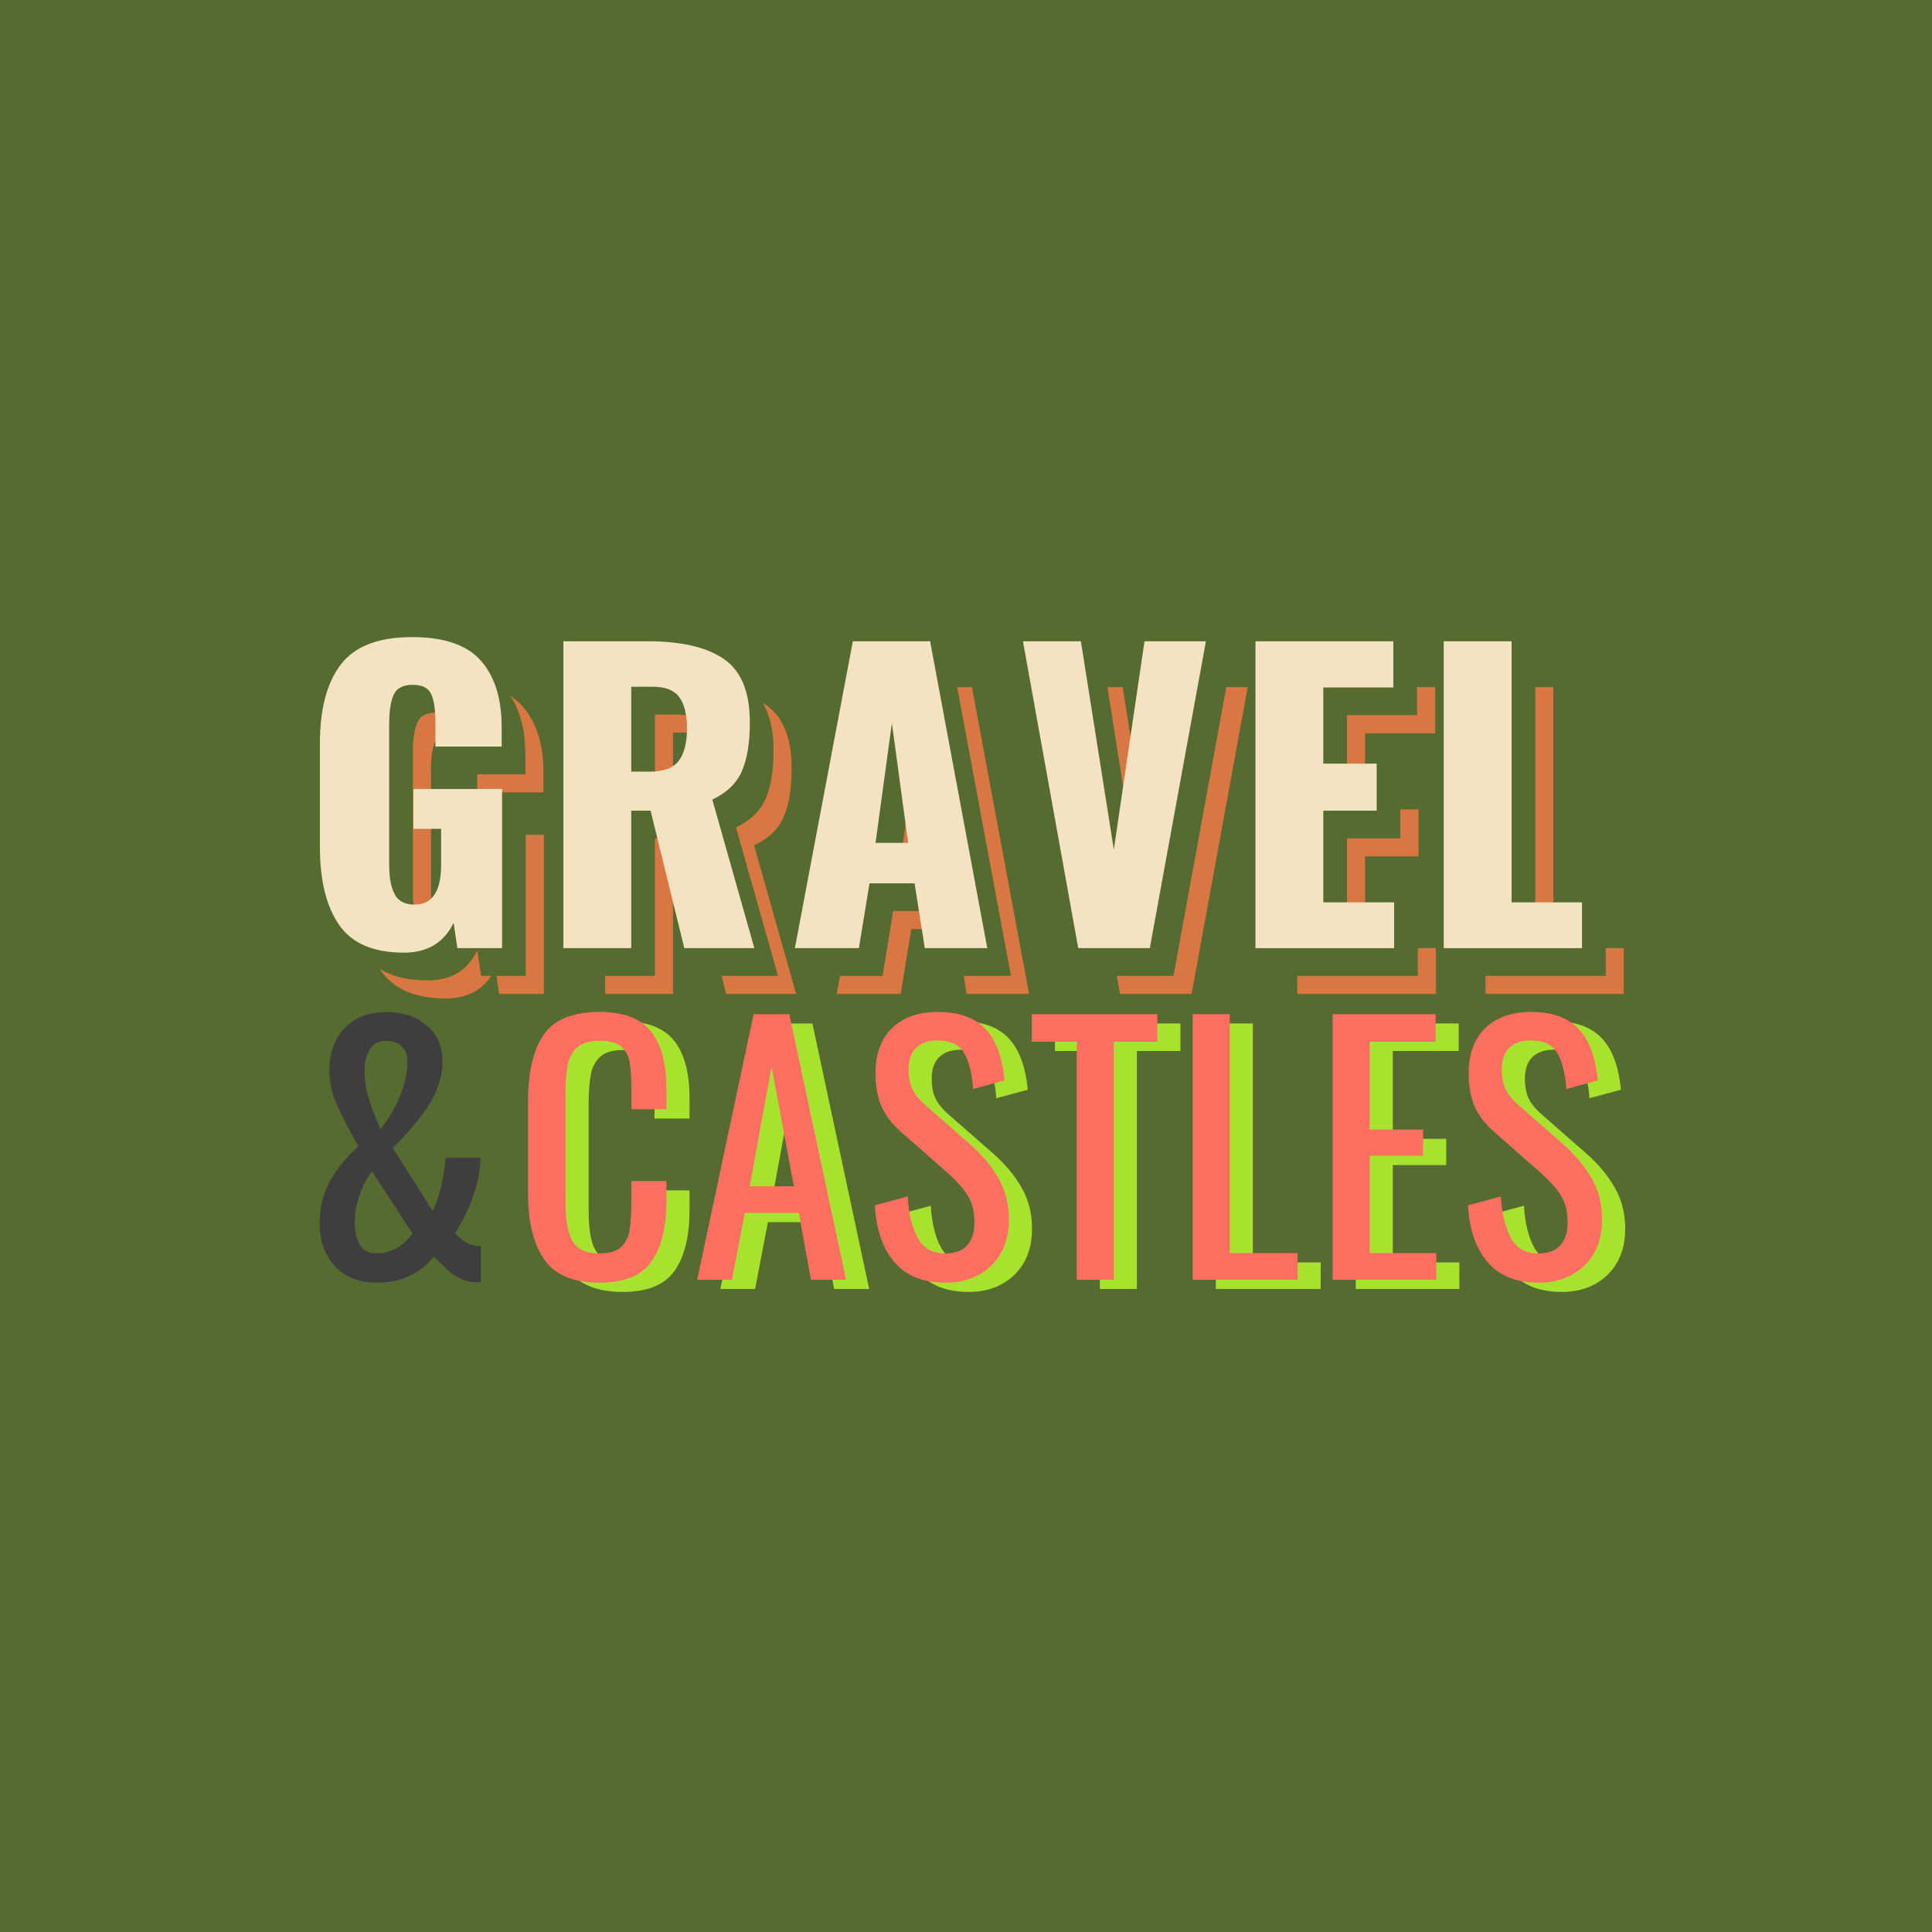 <svg xmlns="http://www.w3.org/2000/svg" xmlns:xlink="http://www.w3.org/1999/xlink" width="500" viewBox="0 0 375 375" height="500" preserveAspectRatio="xMidYMid meet"><defs><g></g></defs><rect x="-37.5" width="450" fill="#ffffff" y="-37.5" height="450" fill-opacity="1"></rect><rect x="-37.5" width="450" fill="#556b2f" y="-37.5" height="450" fill-opacity="1"></rect><g fill="#3e3e3e" fill-opacity="1"><g transform="translate(58.347, 248.385)"><g><path d="M 14.812 0.578 C 11.344 0.578 8.617 -0.488 6.641 -2.625 C 4.672 -4.77 3.688 -7.562 3.688 -11 C 3.688 -14.008 4.352 -16.711 5.688 -19.109 C 7.02 -21.504 8.852 -23.758 11.188 -25.875 L 9.797 -28.484 C 8.441 -30.941 7.398 -33.07 6.672 -34.875 C 5.953 -36.676 5.594 -38.578 5.594 -40.578 C 5.594 -44.004 6.578 -46.754 8.547 -48.828 C 10.523 -50.91 13.207 -51.953 16.594 -51.953 C 19.781 -51.953 22.398 -51.094 24.453 -49.375 C 26.504 -47.664 27.531 -45.348 27.531 -42.422 C 27.531 -39.41 26.609 -36.516 24.766 -33.734 C 22.922 -30.961 20.625 -28.238 17.875 -25.562 L 25.625 -13.359 C 26.852 -15.734 27.703 -19.164 28.172 -23.656 L 34.906 -23.656 C 34.906 -21.281 34.406 -18.723 33.406 -15.984 C 32.414 -13.254 31.266 -10.957 29.953 -9.094 C 30.547 -8.332 31.285 -7.707 32.172 -7.219 C 33.066 -6.727 34.004 -6.484 34.984 -6.484 L 34.984 0.516 L 34.094 0.516 C 32.945 0.516 31.895 0.258 30.938 -0.25 C 29.977 -0.758 29.203 -1.281 28.609 -1.812 C 28.023 -2.344 27.113 -3.223 25.875 -4.453 C 24.645 -2.922 23.098 -1.695 21.234 -0.781 C 19.367 0.125 17.227 0.578 14.812 0.578 Z M 15.516 -29.25 C 16.953 -30.945 18.18 -33.004 19.203 -35.422 C 20.223 -37.836 20.734 -40.172 20.734 -42.422 C 20.734 -43.648 20.359 -44.613 19.609 -45.312 C 18.867 -46.008 17.863 -46.359 16.594 -46.359 C 15.156 -46.359 14.098 -45.797 13.422 -44.672 C 12.742 -43.547 12.406 -42.18 12.406 -40.578 C 12.406 -38.797 12.676 -37.004 13.219 -35.203 C 13.77 -33.398 14.535 -31.414 15.516 -29.25 Z M 14.812 -5.094 C 17.406 -5.094 19.719 -6.363 21.75 -8.906 L 13.859 -21.047 C 12.848 -19.734 12.035 -18.188 11.422 -16.406 C 10.805 -14.625 10.5 -12.82 10.5 -11 C 10.5 -9.301 10.836 -7.891 11.516 -6.766 C 12.191 -5.648 13.289 -5.094 14.812 -5.094 Z M 14.812 -5.094 "></path></g></g></g><g fill="#d97742" fill-opacity="1"><g transform="translate(66.593, 192.922)"><g><path d="M 19.922 0.875 C 14.047 0.875 9.859 -0.91 7.359 -4.484 C 4.859 -8.066 3.609 -13.141 3.609 -19.703 L 3.609 -39.703 C 3.609 -46.422 4.969 -51.547 7.688 -55.078 C 10.406 -58.609 15 -60.375 21.469 -60.375 C 27.695 -60.375 32.156 -58.852 34.844 -55.812 C 37.539 -52.77 38.891 -48.477 38.891 -42.938 L 38.891 -39.125 L 26.031 -39.125 L 26.031 -43.969 C 26.031 -46.32 25.758 -48.098 25.219 -49.297 C 24.676 -50.504 23.477 -51.109 21.625 -51.109 C 19.707 -51.109 18.469 -50.445 17.906 -49.125 C 17.344 -47.801 17.062 -45.961 17.062 -43.609 L 17.062 -16.031 C 17.062 -13.676 17.414 -11.82 18.125 -10.469 C 18.832 -9.125 20.117 -8.453 21.984 -8.453 C 25.422 -8.453 27.141 -11.023 27.141 -16.172 L 27.141 -23.156 L 21.766 -23.156 L 21.766 -30.891 L 38.969 -30.891 L 38.969 0 L 30.297 0 L 29.562 -4.922 C 27.695 -1.055 24.484 0.875 19.922 0.875 Z M 19.922 0.875 "></path></g></g></g><g fill="#d97742" fill-opacity="1"><g transform="translate(113.06, 192.922)"><g><path d="M 4.406 -59.562 L 20.812 -59.562 C 27.332 -59.562 32.258 -58.406 35.594 -56.094 C 38.926 -53.789 40.594 -49.703 40.594 -43.828 C 40.594 -39.859 40.078 -36.695 39.047 -34.344 C 38.016 -31.988 36.102 -30.148 33.312 -28.828 L 41.469 0 L 27.875 0 L 21.328 -26.688 L 17.578 -26.688 L 17.578 0 L 4.406 0 Z M 21.25 -34.266 C 23.895 -34.266 25.742 -34.961 26.797 -36.359 C 27.859 -37.754 28.391 -39.848 28.391 -42.641 C 28.391 -45.336 27.895 -47.359 26.906 -48.703 C 25.926 -50.055 24.238 -50.734 21.844 -50.734 L 17.578 -50.734 L 17.578 -34.266 Z M 21.25 -34.266 "></path></g></g></g><g fill="#d97742" fill-opacity="1"><g transform="translate(160.851, 192.922)"><g><path d="M 12.797 -59.562 L 27.797 -59.562 L 38.891 0 L 26.766 0 L 24.781 -12.578 L 16.031 -12.578 L 13.969 0 L 1.547 0 Z M 23.531 -20.438 L 20.375 -43.672 L 17.203 -20.438 Z M 23.531 -20.438 "></path></g></g></g><g fill="#d97742" fill-opacity="1"><g transform="translate(205.039, 192.922)"><g><path d="M 1.625 -59.562 L 12.875 -59.562 L 19.266 -19.125 L 25.219 -59.562 L 37.141 -59.562 L 26.25 0 L 12.359 0 Z M 1.625 -59.562 "></path></g></g></g><g fill="#d97742" fill-opacity="1"><g transform="translate(247.389, 192.922)"><g><path d="M 4.406 -59.562 L 31.172 -59.562 L 31.172 -50.594 L 17.578 -50.594 L 17.578 -35.812 L 27.938 -35.812 L 27.938 -26.688 L 17.578 -26.688 L 17.578 -8.891 L 31.328 -8.891 L 31.328 0 L 4.406 0 Z M 4.406 -59.562 "></path></g></g></g><g fill="#d97742" fill-opacity="1"><g transform="translate(283.931, 192.922)"><g><path d="M 4.406 -59.562 L 17.578 -59.562 L 17.578 -8.891 L 31.25 -8.891 L 31.25 0 L 4.406 0 Z M 4.406 -59.562 "></path></g></g></g><g fill="#556b2f" fill-opacity="1"><g transform="translate(63.076, 189.417)"><g><path d="M 19.922 0.875 C 14.047 0.875 9.859 -0.91 7.359 -4.484 C 4.859 -8.066 3.609 -13.141 3.609 -19.703 L 3.609 -39.703 C 3.609 -46.422 4.969 -51.547 7.688 -55.078 C 10.406 -58.609 15 -60.375 21.469 -60.375 C 27.695 -60.375 32.156 -58.852 34.844 -55.812 C 37.539 -52.77 38.891 -48.477 38.891 -42.938 L 38.891 -39.125 L 26.031 -39.125 L 26.031 -43.969 C 26.031 -46.32 25.758 -48.098 25.219 -49.297 C 24.676 -50.504 23.477 -51.109 21.625 -51.109 C 19.707 -51.109 18.469 -50.445 17.906 -49.125 C 17.344 -47.801 17.062 -45.961 17.062 -43.609 L 17.062 -16.031 C 17.062 -13.676 17.414 -11.82 18.125 -10.469 C 18.832 -9.125 20.117 -8.453 21.984 -8.453 C 25.422 -8.453 27.141 -11.023 27.141 -16.172 L 27.141 -23.156 L 21.766 -23.156 L 21.766 -30.891 L 38.969 -30.891 L 38.969 0 L 30.297 0 L 29.562 -4.922 C 27.695 -1.055 24.484 0.875 19.922 0.875 Z M 19.922 0.875 "></path></g></g></g><g fill="#556b2f" fill-opacity="1"><g transform="translate(109.544, 189.417)"><g><path d="M 4.406 -59.562 L 20.812 -59.562 C 27.332 -59.562 32.258 -58.406 35.594 -56.094 C 38.926 -53.789 40.594 -49.703 40.594 -43.828 C 40.594 -39.859 40.078 -36.695 39.047 -34.344 C 38.016 -31.988 36.102 -30.148 33.312 -28.828 L 41.469 0 L 27.875 0 L 21.328 -26.688 L 17.578 -26.688 L 17.578 0 L 4.406 0 Z M 21.25 -34.266 C 23.895 -34.266 25.742 -34.961 26.797 -36.359 C 27.859 -37.754 28.391 -39.848 28.391 -42.641 C 28.391 -45.336 27.895 -47.359 26.906 -48.703 C 25.926 -50.055 24.238 -50.734 21.844 -50.734 L 17.578 -50.734 L 17.578 -34.266 Z M 21.25 -34.266 "></path></g></g></g><g fill="#556b2f" fill-opacity="1"><g transform="translate(157.334, 189.417)"><g><path d="M 12.797 -59.562 L 27.797 -59.562 L 38.891 0 L 26.766 0 L 24.781 -12.578 L 16.031 -12.578 L 13.969 0 L 1.547 0 Z M 23.531 -20.438 L 20.375 -43.672 L 17.203 -20.438 Z M 23.531 -20.438 "></path></g></g></g><g fill="#556b2f" fill-opacity="1"><g transform="translate(201.522, 189.417)"><g><path d="M 1.625 -59.562 L 12.875 -59.562 L 19.266 -19.125 L 25.219 -59.562 L 37.141 -59.562 L 26.25 0 L 12.359 0 Z M 1.625 -59.562 "></path></g></g></g><g fill="#556b2f" fill-opacity="1"><g transform="translate(243.873, 189.417)"><g><path d="M 4.406 -59.562 L 31.172 -59.562 L 31.172 -50.594 L 17.578 -50.594 L 17.578 -35.812 L 27.938 -35.812 L 27.938 -26.688 L 17.578 -26.688 L 17.578 -8.891 L 31.328 -8.891 L 31.328 0 L 4.406 0 Z M 4.406 -59.562 "></path></g></g></g><g fill="#556b2f" fill-opacity="1"><g transform="translate(280.414, 189.417)"><g><path d="M 4.406 -59.562 L 17.578 -59.562 L 17.578 -8.891 L 31.25 -8.891 L 31.25 0 L 4.406 0 Z M 4.406 -59.562 "></path></g></g></g><g fill="#f4e3c1" fill-opacity="1"><g transform="translate(58.481, 184.034)"><g><path d="M 19.922 0.875 C 14.047 0.875 9.859 -0.91 7.359 -4.484 C 4.859 -8.066 3.609 -13.141 3.609 -19.703 L 3.609 -39.703 C 3.609 -46.422 4.969 -51.547 7.688 -55.078 C 10.406 -58.609 15 -60.375 21.469 -60.375 C 27.695 -60.375 32.156 -58.852 34.844 -55.812 C 37.539 -52.77 38.891 -48.477 38.891 -42.938 L 38.891 -39.125 L 26.031 -39.125 L 26.031 -43.969 C 26.031 -46.32 25.758 -48.098 25.219 -49.297 C 24.676 -50.504 23.477 -51.109 21.625 -51.109 C 19.707 -51.109 18.469 -50.445 17.906 -49.125 C 17.344 -47.801 17.062 -45.961 17.062 -43.609 L 17.062 -16.031 C 17.062 -13.676 17.414 -11.82 18.125 -10.469 C 18.832 -9.125 20.117 -8.453 21.984 -8.453 C 25.422 -8.453 27.141 -11.023 27.141 -16.172 L 27.141 -23.156 L 21.766 -23.156 L 21.766 -30.891 L 38.969 -30.891 L 38.969 0 L 30.297 0 L 29.562 -4.922 C 27.695 -1.055 24.484 0.875 19.922 0.875 Z M 19.922 0.875 "></path></g></g></g><g fill="#f4e3c1" fill-opacity="1"><g transform="translate(104.948, 184.034)"><g><path d="M 4.406 -59.562 L 20.812 -59.562 C 27.332 -59.562 32.258 -58.406 35.594 -56.094 C 38.926 -53.789 40.594 -49.703 40.594 -43.828 C 40.594 -39.859 40.078 -36.695 39.047 -34.344 C 38.016 -31.988 36.102 -30.148 33.312 -28.828 L 41.469 0 L 27.875 0 L 21.328 -26.688 L 17.578 -26.688 L 17.578 0 L 4.406 0 Z M 21.25 -34.266 C 23.895 -34.266 25.742 -34.961 26.797 -36.359 C 27.859 -37.754 28.391 -39.848 28.391 -42.641 C 28.391 -45.336 27.895 -47.359 26.906 -48.703 C 25.926 -50.055 24.238 -50.734 21.844 -50.734 L 17.578 -50.734 L 17.578 -34.266 Z M 21.25 -34.266 "></path></g></g></g><g fill="#f4e3c1" fill-opacity="1"><g transform="translate(152.739, 184.034)"><g><path d="M 12.797 -59.562 L 27.797 -59.562 L 38.891 0 L 26.766 0 L 24.781 -12.578 L 16.031 -12.578 L 13.969 0 L 1.547 0 Z M 23.531 -20.438 L 20.375 -43.672 L 17.203 -20.438 Z M 23.531 -20.438 "></path></g></g></g><g fill="#f4e3c1" fill-opacity="1"><g transform="translate(196.927, 184.034)"><g><path d="M 1.625 -59.562 L 12.875 -59.562 L 19.266 -19.125 L 25.219 -59.562 L 37.141 -59.562 L 26.25 0 L 12.359 0 Z M 1.625 -59.562 "></path></g></g></g><g fill="#f4e3c1" fill-opacity="1"><g transform="translate(239.277, 184.034)"><g><path d="M 4.406 -59.562 L 31.172 -59.562 L 31.172 -50.594 L 17.578 -50.594 L 17.578 -35.812 L 27.938 -35.812 L 27.938 -26.688 L 17.578 -26.688 L 17.578 -8.891 L 31.328 -8.891 L 31.328 0 L 4.406 0 Z M 4.406 -59.562 "></path></g></g></g><g fill="#f4e3c1" fill-opacity="1"><g transform="translate(275.819, 184.034)"><g><path d="M 4.406 -59.562 L 17.578 -59.562 L 17.578 -8.891 L 31.25 -8.891 L 31.25 0 L 4.406 0 Z M 4.406 -59.562 "></path></g></g></g><g fill="#a6e22e" fill-opacity="1"><g transform="translate(103.944, 250.187)"><g><path d="M 16.922 0.578 C 11.828 0.578 8.238 -0.938 6.156 -3.969 C 4.082 -7.008 3.047 -11.195 3.047 -16.531 L 3.047 -34.734 C 3.047 -40.367 4.062 -44.648 6.094 -47.578 C 8.133 -50.504 11.742 -51.969 16.922 -51.969 C 21.547 -51.969 24.863 -50.719 26.875 -48.219 C 28.883 -45.719 29.891 -42.023 29.891 -37.141 L 29.891 -33.078 L 23.094 -33.078 L 23.094 -36.703 C 23.094 -39.078 22.984 -40.898 22.766 -42.172 C 22.555 -43.441 22.016 -44.457 21.141 -45.219 C 20.273 -45.988 18.891 -46.375 16.984 -46.375 C 15.035 -46.375 13.582 -45.957 12.625 -45.125 C 11.664 -44.301 11.039 -43.156 10.75 -41.688 C 10.457 -40.227 10.312 -38.27 10.312 -35.812 L 10.312 -15.391 C 10.312 -12.766 10.52 -10.707 10.938 -9.219 C 11.363 -7.738 12.051 -6.68 13 -6.047 C 13.957 -5.41 15.285 -5.094 16.984 -5.094 C 18.805 -5.094 20.16 -5.492 21.047 -6.297 C 21.941 -7.098 22.504 -8.195 22.734 -9.594 C 22.973 -11 23.094 -12.91 23.094 -15.328 L 23.094 -19.141 L 29.891 -19.141 L 29.891 -15.328 C 29.891 -10.203 28.926 -6.27 27 -3.531 C 25.07 -0.789 21.711 0.578 16.922 0.578 Z M 16.922 0.578 "></path></g></g></g><g fill="#a6e22e" fill-opacity="1"><g transform="translate(138.612, 250.187)"><g><path d="M 12.156 -51.531 L 19.078 -51.531 L 30.094 0 L 23.281 0 L 20.922 -12.969 L 10.438 -12.969 L 7.953 0 L 1.203 0 Z M 19.969 -18.125 L 15.641 -41.344 L 11.391 -18.125 Z M 19.969 -18.125 "></path></g></g></g><g fill="#a6e22e" fill-opacity="1"><g transform="translate(171.816, 250.187)"><g><path d="M 16.156 0.578 C 11.832 0.578 8.535 -0.754 6.266 -3.422 C 3.992 -6.098 2.734 -9.77 2.484 -14.438 L 8.844 -16.156 C 9.051 -12.844 9.695 -10.172 10.781 -8.141 C 11.863 -6.109 13.656 -5.094 16.156 -5.094 C 18.02 -5.094 19.426 -5.609 20.375 -6.641 C 21.332 -7.68 21.812 -9.176 21.812 -11.125 C 21.812 -13.25 21.363 -15.008 20.469 -16.406 C 19.582 -17.812 18.164 -19.363 16.219 -21.062 L 7.562 -28.688 C 5.832 -30.219 4.57 -31.859 3.781 -33.609 C 3 -35.367 2.609 -37.523 2.609 -40.078 C 2.609 -43.848 3.688 -46.77 5.844 -48.844 C 8.008 -50.926 10.957 -51.969 14.688 -51.969 C 18.758 -51.969 21.832 -50.883 23.906 -48.719 C 25.988 -46.562 27.242 -43.211 27.672 -38.672 L 21.562 -37.016 C 21.352 -40.023 20.77 -42.348 19.812 -43.984 C 18.863 -45.617 17.156 -46.438 14.688 -46.438 C 12.863 -46.438 11.461 -45.957 10.484 -45 C 9.516 -44.051 9.031 -42.645 9.031 -40.781 C 9.031 -39.25 9.285 -37.961 9.797 -36.922 C 10.305 -35.879 11.176 -34.832 12.406 -33.781 L 21.125 -26.141 C 23.363 -24.148 25.148 -21.988 26.484 -19.656 C 27.828 -17.32 28.5 -14.672 28.5 -11.703 C 28.5 -7.93 27.352 -4.941 25.062 -2.734 C 22.77 -0.523 19.801 0.578 16.156 0.578 Z M 16.156 0.578 "></path></g></g></g><g fill="#a6e22e" fill-opacity="1"><g transform="translate(203.812, 250.187)"><g><path d="M 9.672 -46.188 L 0.953 -46.188 L 0.953 -51.531 L 25.312 -51.531 L 25.312 -46.188 L 16.859 -46.188 L 16.859 0 L 9.672 0 Z M 9.672 -46.188 "></path></g></g></g><g fill="#a6e22e" fill-opacity="1"><g transform="translate(231.991, 250.187)"><g><path d="M 4 -51.531 L 11.188 -51.531 L 11.188 -5.156 L 24.359 -5.156 L 24.359 0 L 4 0 Z M 4 -51.531 "></path></g></g></g><g fill="#a6e22e" fill-opacity="1"><g transform="translate(259.153, 250.187)"><g><path d="M 4 -51.531 L 23.984 -51.531 L 23.984 -46.188 L 11.188 -46.188 L 11.188 -29.141 L 21.562 -29.141 L 21.562 -24.047 L 11.188 -24.047 L 11.188 -5.156 L 24.109 -5.156 L 24.109 0 L 4 0 Z M 4 -51.531 "></path></g></g></g><g fill="#a6e22e" fill-opacity="1"><g transform="translate(286.951, 250.187)"><g><path d="M 16.156 0.578 C 11.832 0.578 8.535 -0.754 6.266 -3.422 C 3.992 -6.098 2.734 -9.77 2.484 -14.438 L 8.844 -16.156 C 9.051 -12.844 9.695 -10.172 10.781 -8.141 C 11.863 -6.109 13.656 -5.094 16.156 -5.094 C 18.02 -5.094 19.426 -5.609 20.375 -6.641 C 21.332 -7.68 21.812 -9.176 21.812 -11.125 C 21.812 -13.25 21.363 -15.008 20.469 -16.406 C 19.582 -17.812 18.164 -19.363 16.219 -21.062 L 7.562 -28.688 C 5.832 -30.219 4.57 -31.859 3.781 -33.609 C 3 -35.367 2.609 -37.523 2.609 -40.078 C 2.609 -43.848 3.688 -46.77 5.844 -48.844 C 8.008 -50.926 10.957 -51.969 14.688 -51.969 C 18.758 -51.969 21.832 -50.883 23.906 -48.719 C 25.988 -46.562 27.242 -43.211 27.672 -38.672 L 21.562 -37.016 C 21.352 -40.023 20.77 -42.348 19.812 -43.984 C 18.863 -45.617 17.156 -46.438 14.688 -46.438 C 12.863 -46.438 11.461 -45.957 10.484 -45 C 9.516 -44.051 9.031 -42.645 9.031 -40.781 C 9.031 -39.25 9.285 -37.961 9.797 -36.922 C 10.305 -35.879 11.176 -34.832 12.406 -33.781 L 21.125 -26.141 C 23.363 -24.148 25.148 -21.988 26.484 -19.656 C 27.828 -17.32 28.5 -14.672 28.5 -11.703 C 28.5 -7.93 27.352 -4.941 25.062 -2.734 C 22.77 -0.523 19.801 0.578 16.156 0.578 Z M 16.156 0.578 "></path></g></g></g><g fill="#ff6f61" fill-opacity="1"><g transform="translate(99.454, 248.387)"><g><path d="M 16.922 0.578 C 11.828 0.578 8.238 -0.938 6.156 -3.969 C 4.082 -7.008 3.047 -11.195 3.047 -16.531 L 3.047 -34.734 C 3.047 -40.367 4.062 -44.648 6.094 -47.578 C 8.133 -50.504 11.742 -51.969 16.922 -51.969 C 21.547 -51.969 24.863 -50.719 26.875 -48.219 C 28.883 -45.719 29.891 -42.023 29.891 -37.141 L 29.891 -33.078 L 23.094 -33.078 L 23.094 -36.703 C 23.094 -39.078 22.984 -40.898 22.766 -42.172 C 22.555 -43.441 22.016 -44.457 21.141 -45.219 C 20.273 -45.988 18.891 -46.375 16.984 -46.375 C 15.035 -46.375 13.582 -45.957 12.625 -45.125 C 11.664 -44.301 11.039 -43.156 10.75 -41.688 C 10.457 -40.227 10.312 -38.27 10.312 -35.812 L 10.312 -15.391 C 10.312 -12.766 10.52 -10.707 10.938 -9.219 C 11.363 -7.738 12.051 -6.68 13 -6.047 C 13.957 -5.41 15.285 -5.094 16.984 -5.094 C 18.805 -5.094 20.16 -5.492 21.047 -6.297 C 21.941 -7.098 22.504 -8.195 22.734 -9.594 C 22.973 -11 23.094 -12.91 23.094 -15.328 L 23.094 -19.141 L 29.891 -19.141 L 29.891 -15.328 C 29.891 -10.203 28.926 -6.27 27 -3.531 C 25.07 -0.789 21.711 0.578 16.922 0.578 Z M 16.922 0.578 "></path></g></g></g><g fill="#ff6f61" fill-opacity="1"><g transform="translate(134.121, 248.387)"><g><path d="M 12.156 -51.531 L 19.078 -51.531 L 30.094 0 L 23.281 0 L 20.922 -12.969 L 10.438 -12.969 L 7.953 0 L 1.203 0 Z M 19.969 -18.125 L 15.641 -41.344 L 11.391 -18.125 Z M 19.969 -18.125 "></path></g></g></g><g fill="#ff6f61" fill-opacity="1"><g transform="translate(167.326, 248.387)"><g><path d="M 16.156 0.578 C 11.832 0.578 8.535 -0.754 6.266 -3.422 C 3.992 -6.098 2.734 -9.77 2.484 -14.438 L 8.844 -16.156 C 9.051 -12.844 9.695 -10.172 10.781 -8.141 C 11.863 -6.109 13.656 -5.094 16.156 -5.094 C 18.02 -5.094 19.426 -5.609 20.375 -6.641 C 21.332 -7.68 21.812 -9.176 21.812 -11.125 C 21.812 -13.25 21.363 -15.008 20.469 -16.406 C 19.582 -17.812 18.164 -19.363 16.219 -21.062 L 7.562 -28.688 C 5.832 -30.219 4.57 -31.859 3.781 -33.609 C 3 -35.367 2.609 -37.523 2.609 -40.078 C 2.609 -43.848 3.688 -46.77 5.844 -48.844 C 8.008 -50.926 10.957 -51.969 14.688 -51.969 C 18.758 -51.969 21.832 -50.883 23.906 -48.719 C 25.988 -46.562 27.242 -43.211 27.672 -38.672 L 21.562 -37.016 C 21.352 -40.023 20.77 -42.348 19.812 -43.984 C 18.863 -45.617 17.156 -46.438 14.688 -46.438 C 12.863 -46.438 11.461 -45.957 10.484 -45 C 9.516 -44.051 9.031 -42.645 9.031 -40.781 C 9.031 -39.25 9.285 -37.961 9.797 -36.922 C 10.305 -35.879 11.176 -34.832 12.406 -33.781 L 21.125 -26.141 C 23.363 -24.148 25.148 -21.988 26.484 -19.656 C 27.828 -17.32 28.5 -14.672 28.5 -11.703 C 28.5 -7.93 27.352 -4.941 25.062 -2.734 C 22.77 -0.523 19.801 0.578 16.156 0.578 Z M 16.156 0.578 "></path></g></g></g><g fill="#ff6f61" fill-opacity="1"><g transform="translate(199.322, 248.387)"><g><path d="M 9.672 -46.188 L 0.953 -46.188 L 0.953 -51.531 L 25.312 -51.531 L 25.312 -46.188 L 16.859 -46.188 L 16.859 0 L 9.672 0 Z M 9.672 -46.188 "></path></g></g></g><g fill="#ff6f61" fill-opacity="1"><g transform="translate(227.501, 248.387)"><g><path d="M 4 -51.531 L 11.188 -51.531 L 11.188 -5.156 L 24.359 -5.156 L 24.359 0 L 4 0 Z M 4 -51.531 "></path></g></g></g><g fill="#ff6f61" fill-opacity="1"><g transform="translate(254.662, 248.387)"><g><path d="M 4 -51.531 L 23.984 -51.531 L 23.984 -46.188 L 11.188 -46.188 L 11.188 -29.141 L 21.562 -29.141 L 21.562 -24.047 L 11.188 -24.047 L 11.188 -5.156 L 24.109 -5.156 L 24.109 0 L 4 0 Z M 4 -51.531 "></path></g></g></g><g fill="#ff6f61" fill-opacity="1"><g transform="translate(282.46, 248.387)"><g><path d="M 16.156 0.578 C 11.832 0.578 8.535 -0.754 6.266 -3.422 C 3.992 -6.098 2.734 -9.77 2.484 -14.438 L 8.844 -16.156 C 9.051 -12.844 9.695 -10.172 10.781 -8.141 C 11.863 -6.109 13.656 -5.094 16.156 -5.094 C 18.02 -5.094 19.426 -5.609 20.375 -6.641 C 21.332 -7.68 21.812 -9.176 21.812 -11.125 C 21.812 -13.25 21.363 -15.008 20.469 -16.406 C 19.582 -17.812 18.164 -19.363 16.219 -21.062 L 7.562 -28.688 C 5.832 -30.219 4.57 -31.859 3.781 -33.609 C 3 -35.367 2.609 -37.523 2.609 -40.078 C 2.609 -43.848 3.688 -46.77 5.844 -48.844 C 8.008 -50.926 10.957 -51.969 14.688 -51.969 C 18.758 -51.969 21.832 -50.883 23.906 -48.719 C 25.988 -46.562 27.242 -43.211 27.672 -38.672 L 21.562 -37.016 C 21.352 -40.023 20.77 -42.348 19.812 -43.984 C 18.863 -45.617 17.156 -46.438 14.688 -46.438 C 12.863 -46.438 11.461 -45.957 10.484 -45 C 9.516 -44.051 9.031 -42.645 9.031 -40.781 C 9.031 -39.25 9.285 -37.961 9.797 -36.922 C 10.305 -35.879 11.176 -34.832 12.406 -33.781 L 21.125 -26.141 C 23.363 -24.148 25.148 -21.988 26.484 -19.656 C 27.828 -17.32 28.5 -14.672 28.5 -11.703 C 28.5 -7.93 27.352 -4.941 25.062 -2.734 C 22.77 -0.523 19.801 0.578 16.156 0.578 Z M 16.156 0.578 "></path></g></g></g></svg>